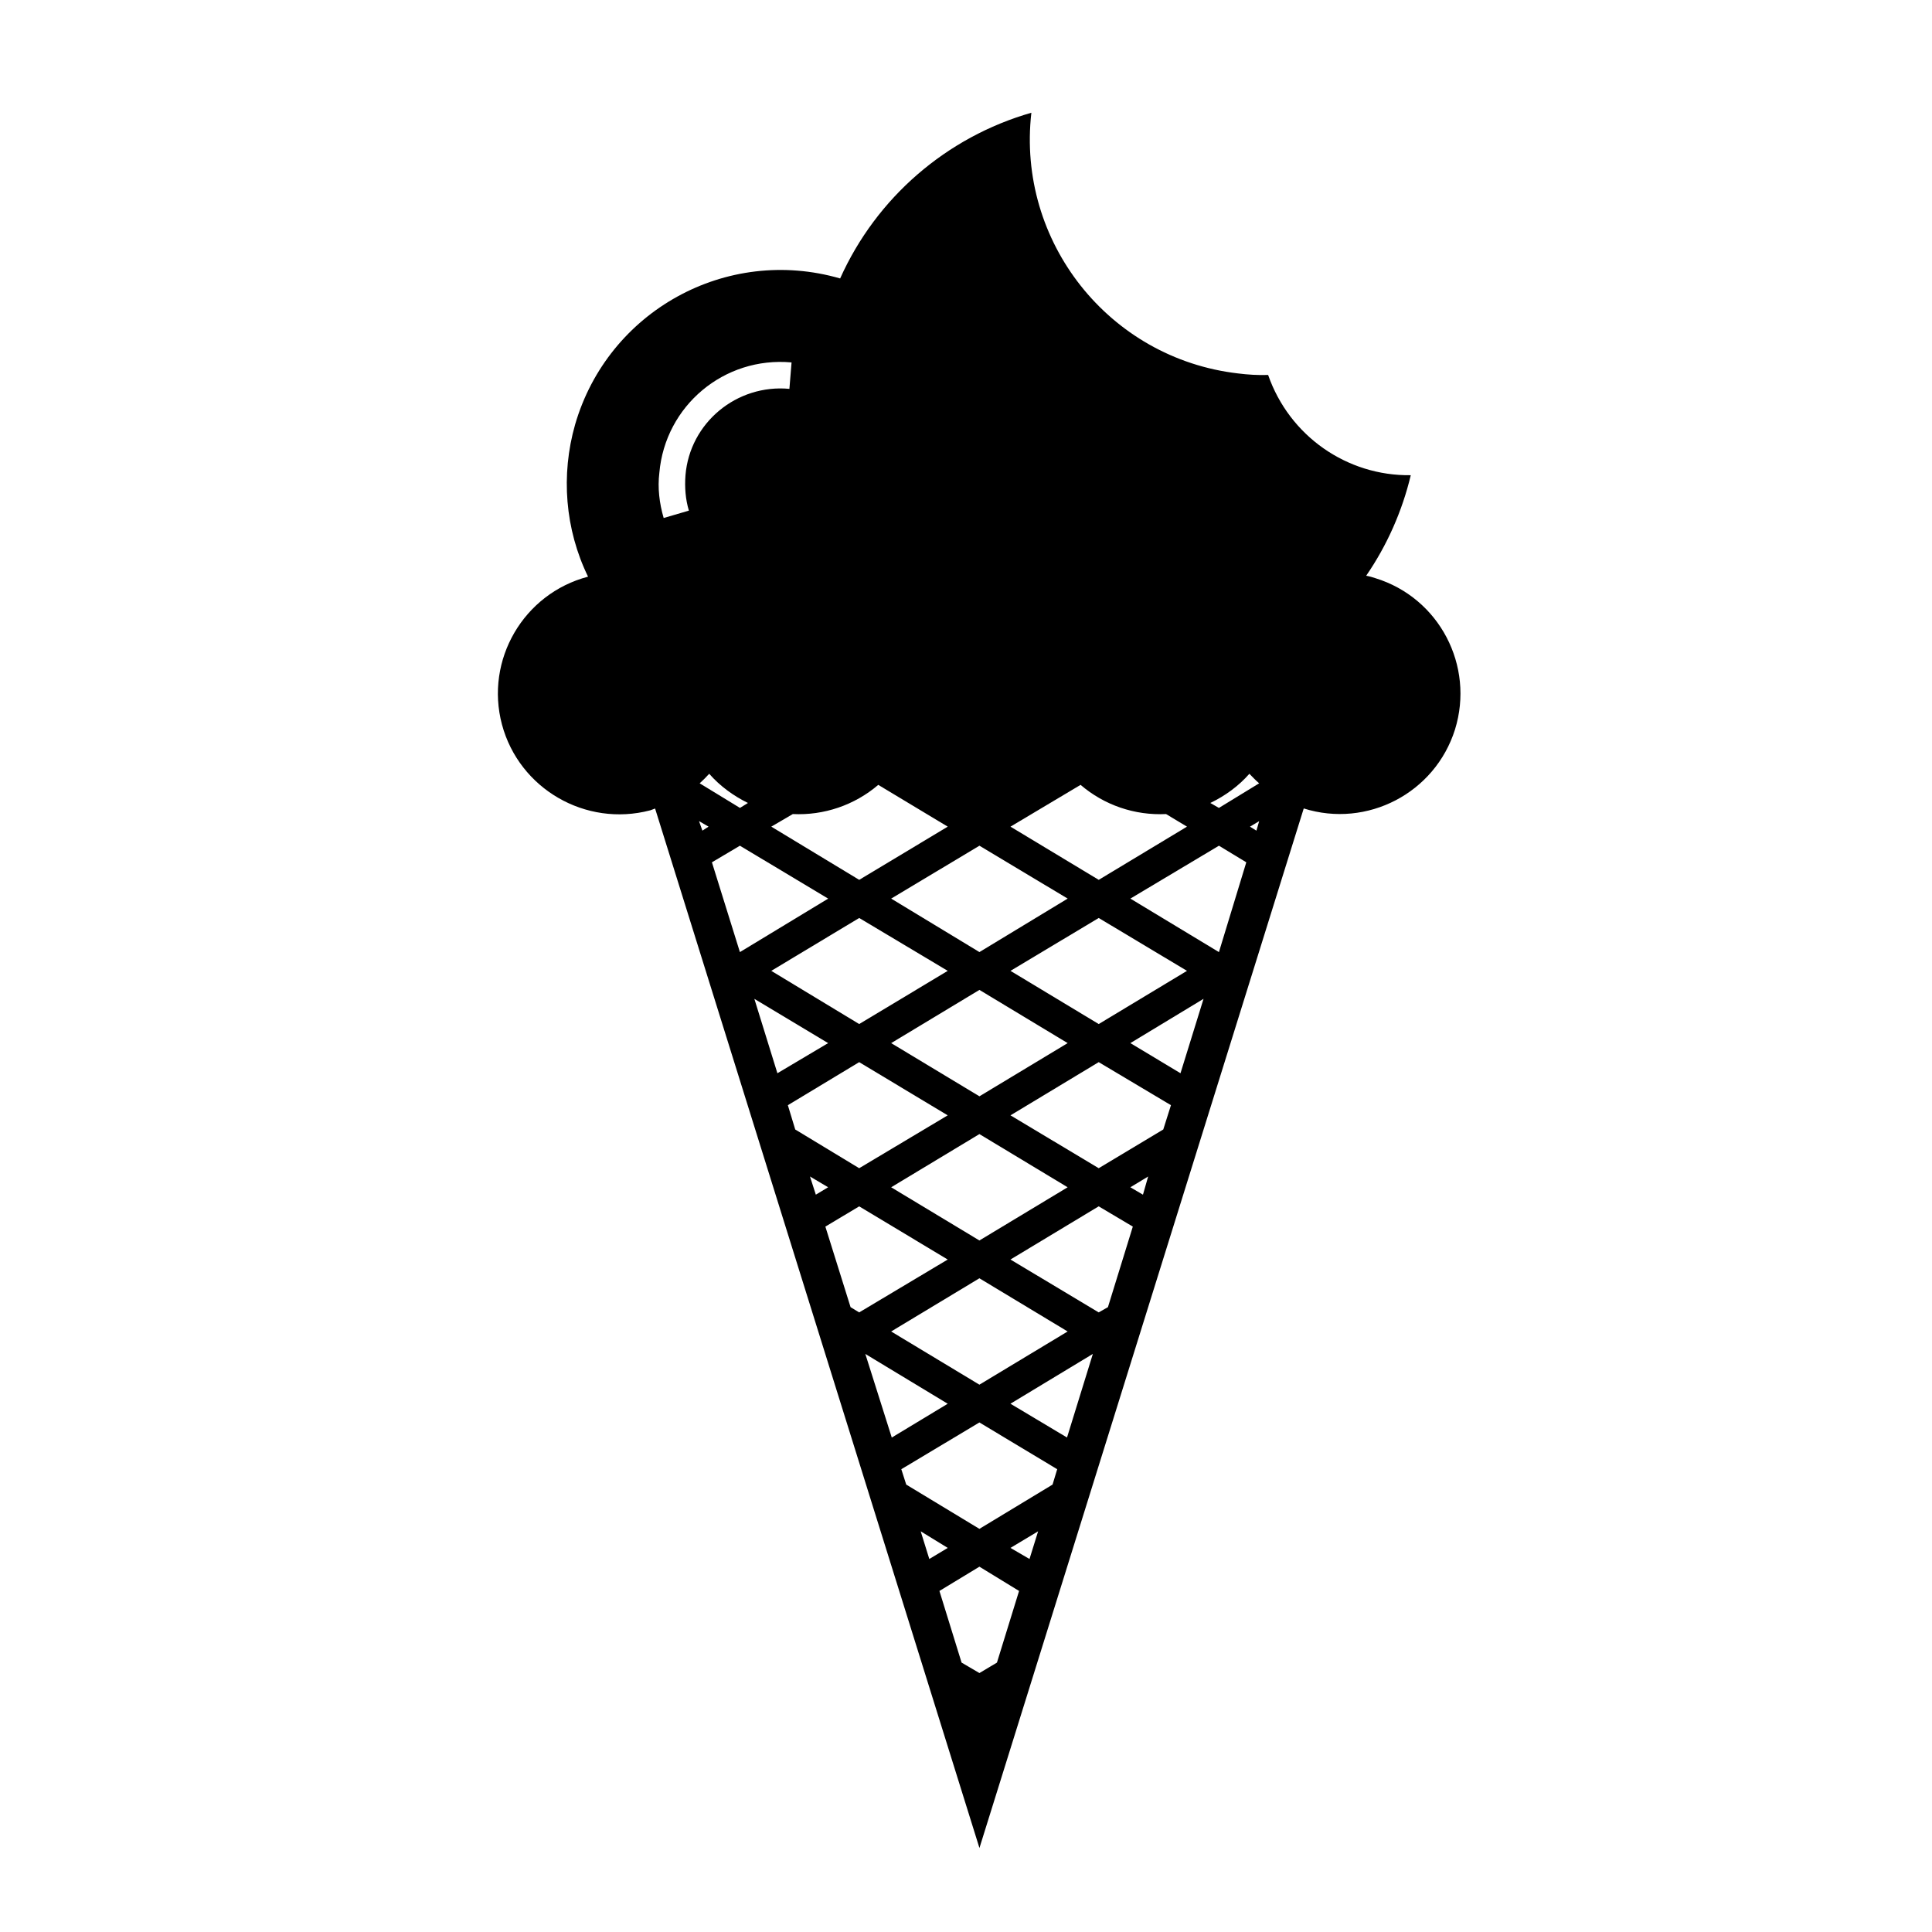 <?xml version="1.0" encoding="UTF-8"?>
<!-- Uploaded to: ICON Repo, www.iconrepo.com, Generator: ICON Repo Mixer Tools -->
<svg fill="#000000" width="800px" height="800px" version="1.1" viewBox="144 144 512 512" xmlns="http://www.w3.org/2000/svg">
 <path d="m316.3 358.75c-17.109 4.484-34.707-5.703-39.273-22.738-4.559-17.109 5.707-34.707 22.812-39.188-6.109-12.543-7.25-26.973-3.426-40.328 8.723-30.066 40.09-47.418 70.23-38.703 9.613-21.426 28.191-37.473 50.68-43.918-3.906 34.137 20.535 65.102 54.75 69.086 2.609 0.328 5.297 0.5 7.992 0.406 5.617 16.137 20.852 26.809 37.805 26.566-2.281 9.531-6.277 18.574-11.82 26.641 0.898 0.156 1.715 0.406 2.438 0.648 16.953 5.211 26.324 23.219 21.105 40.09-5.297 16.863-23.301 26.227-40.09 20.934l-85.941 275.49-85.957-275.47c-0.488 0.164-0.898 0.328-1.305 0.488zm15.648-9.691c-0.816 0.902-1.715 1.789-2.527 2.527l10.676 6.519 2.117-1.309c-3.832-1.875-7.422-4.484-10.266-7.738zm143.15 0c-2.852 3.254-6.445 5.863-10.352 7.738l2.281 1.309 10.664-6.519c-0.891-0.738-1.699-1.629-2.594-2.527zm-44.734 2.938-18.574 11.074 23.383 14.098 23.391-14.098-5.543-3.336c-8.316 0.406-16.391-2.367-22.656-7.738zm-76.262 7.738-5.703 3.336 23.301 14.098 23.461-14.098-18.41-11.074c-6.273 5.371-14.422 8.145-22.648 7.738zm49.457 8.387-23.387 14.016 23.387 14.172 23.383-14.172zm8.23 33.164 23.383 14.098 23.391-14.098-23.391-14.012zm55.242-4.969 7.25-23.797-7.25-4.398-23.469 14.016zm-63.473 10.016-23.387 14.102 23.387 14.098 23.383-14.098zm-31.859-19.059-23.301 14.012 23.301 14.098 23.461-14.098zm71.859 33.16 13.285 7.984 6.109-19.719zm-31.77 19.145 23.383 14.008 17.109-10.262 2.035-6.438-19.148-11.406zm65.176-75.449 0.73-2.519-2.438 1.461zm-136.88 3.992-7.418 4.398 7.418 23.797 23.387-14.172zm31.609 57.359-18.902 11.406 1.953 6.438 16.949 10.262 23.461-14.008zm8.473 33.16 23.387 14.098 23.383-14.098-23.383-14.098zm-36.254-49.941 6.109 19.719 13.445-7.984zm99.641 49.941 3.344 1.961 1.375-4.812zm-31.77 19.145 23.383 14.012 2.449-1.387 6.594-21.348-9.043-5.371zm-82.535-116.18 0.898 2.519 1.629-1.059zm42.445 102.09-8.961 5.371 6.68 21.348 2.281 1.387 23.461-14.012zm-13.039-7.91 1.551 4.812 3.258-1.961zm21.512 41.07 23.387 14.098 23.383-14.098-23.383-14.098zm31.617 19.145 14.988 8.957 6.848-22.156zm-31.453 8.965 14.828-8.957-21.836-13.199zm2.527 8.391 1.305 4.074 19.391 11.734 19.387-11.734 1.23-4.074-20.617-12.391zm28.926 20.855 5.047 2.938 2.281-7.336zm-21.508 2.938 4.887-2.938-7.168-4.398zm2.684 8.469 5.871 18.988 4.727 2.769 4.644-2.769 5.863-18.988-10.508-6.43zm-74.223-296.32c-0.488 3.988 0 8.066 1.145 11.977l6.68-1.953c-0.902-3.019-1.145-6.191-0.902-9.367 1.148-13.941 13.609-24.203 27.543-22.902l0.57-7.004c-17.844-1.629-33.488 11.48-35.035 29.25z"/>
</svg>
